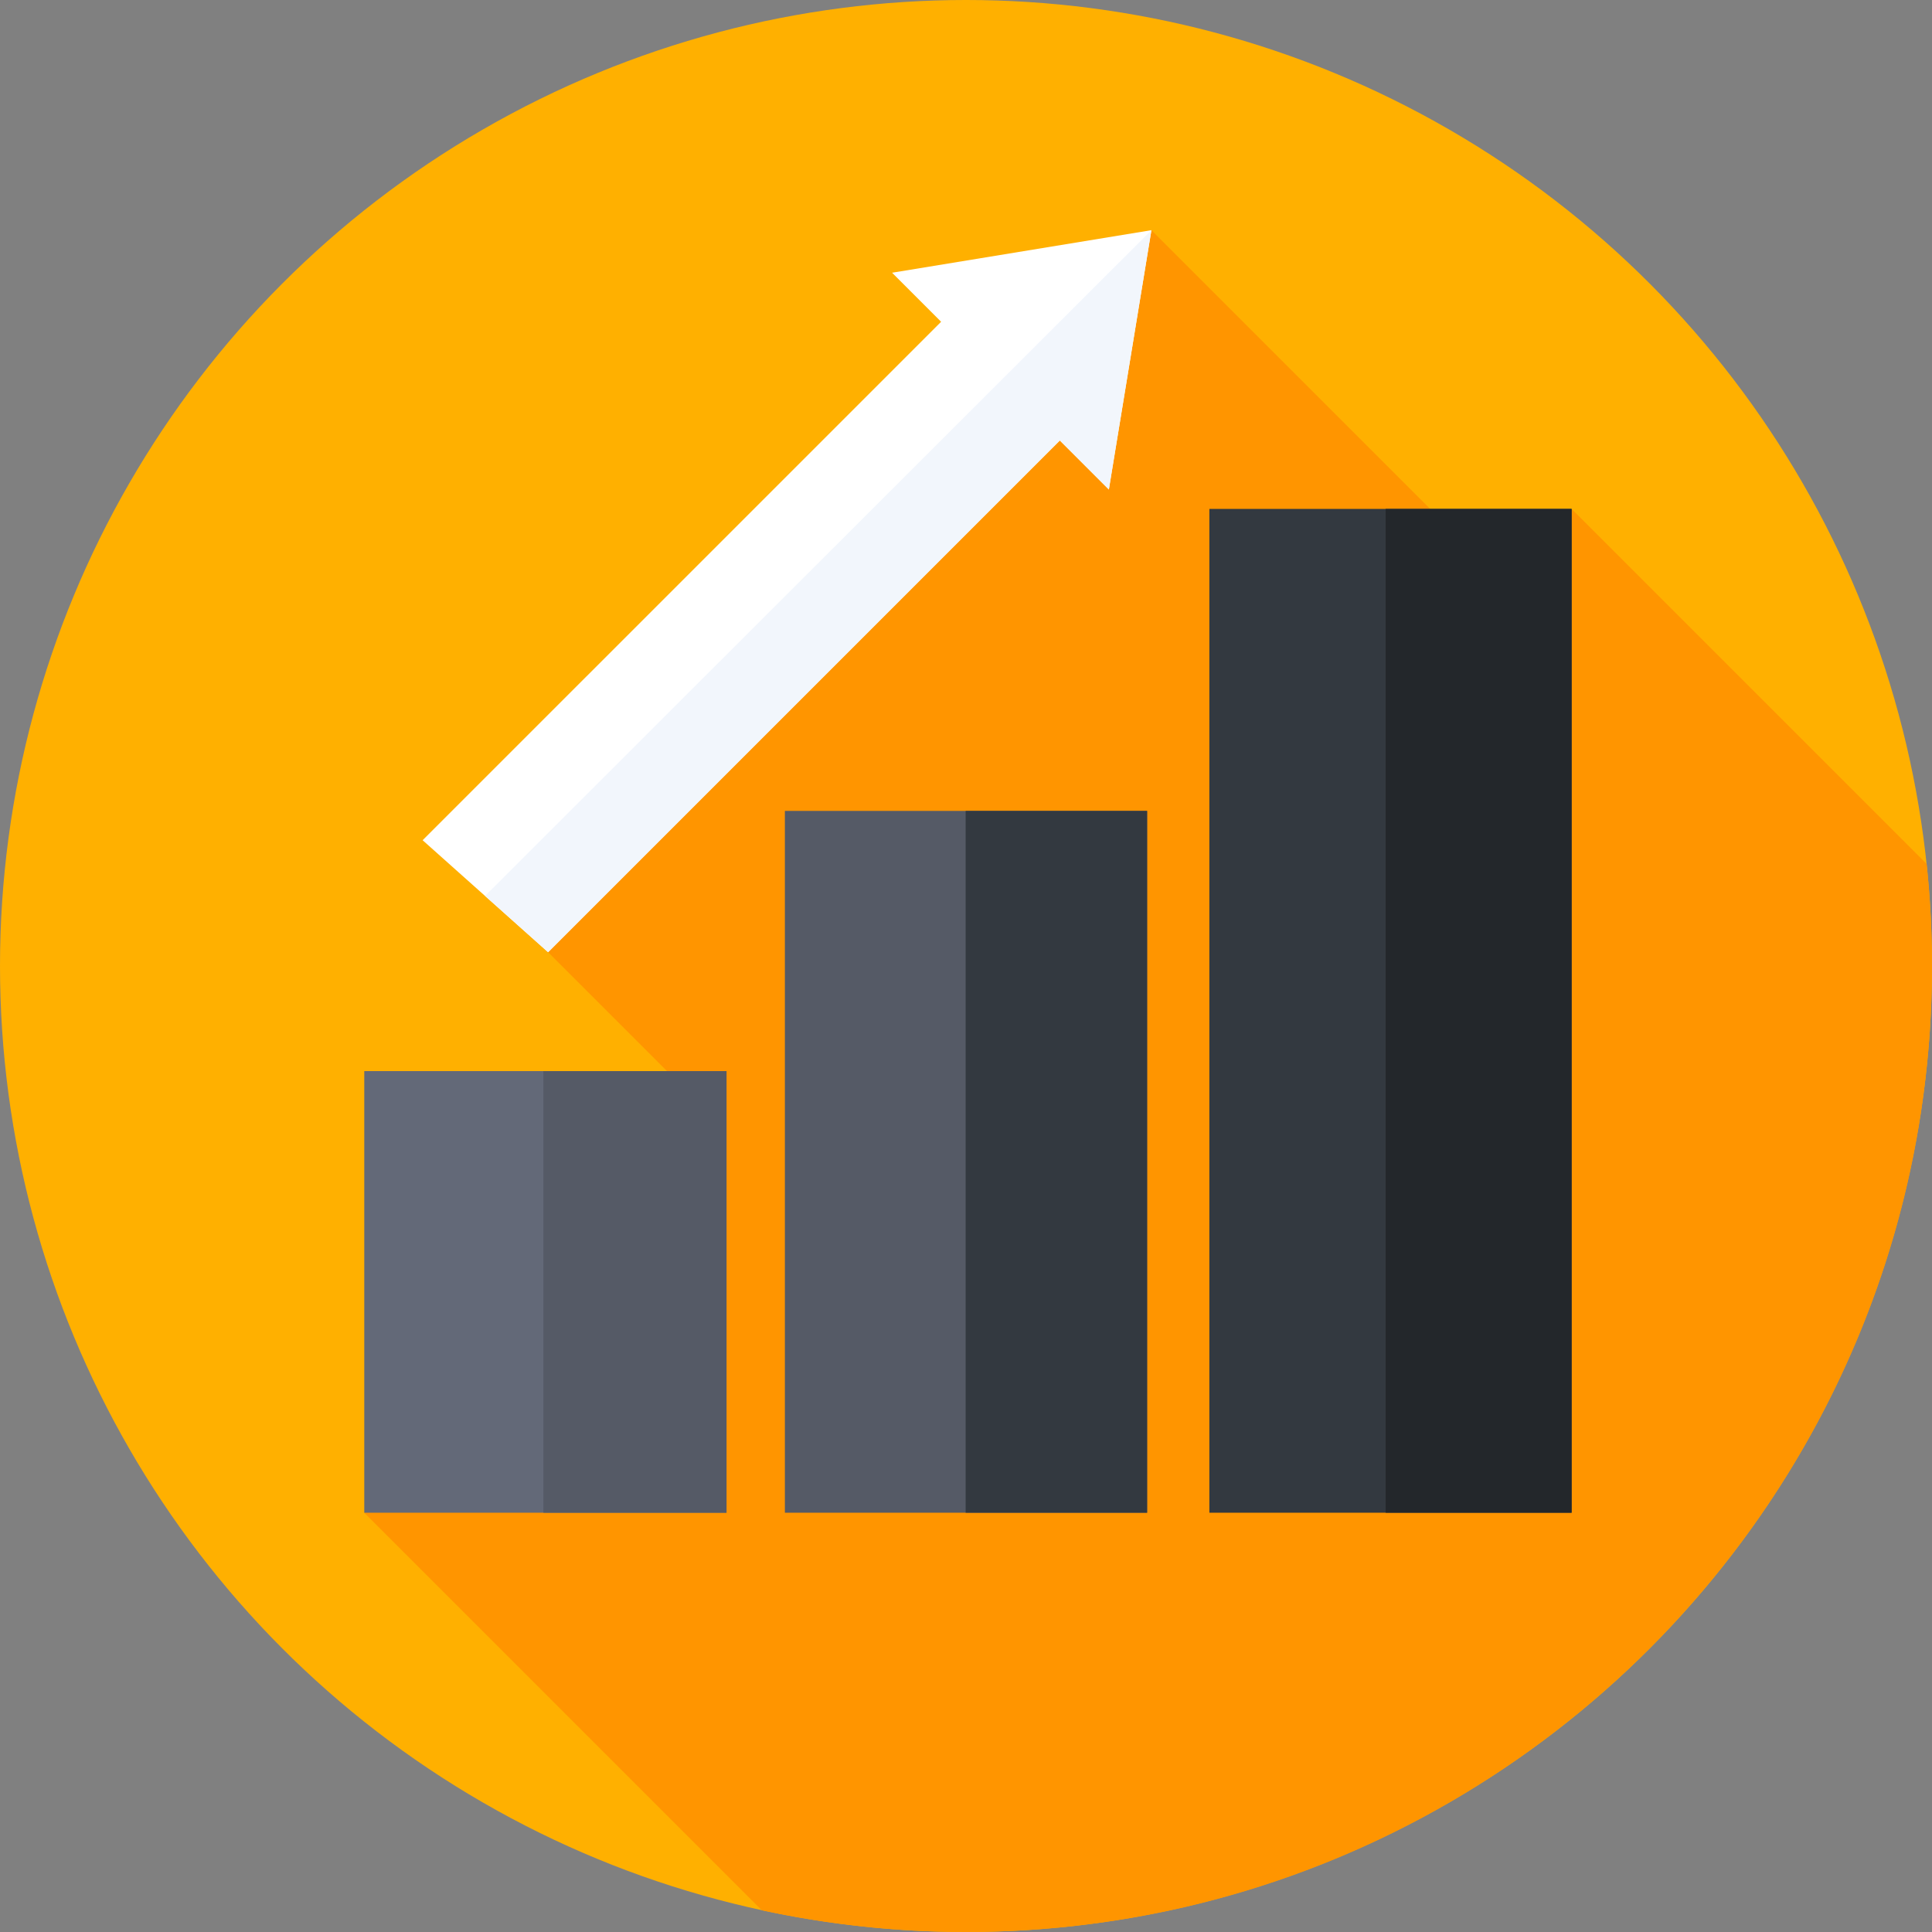 <?xml version="1.0" encoding="iso-8859-1"?>
<!-- Generator: Adobe Illustrator 21.0.0, SVG Export Plug-In . SVG Version: 6.00 Build 0)  -->
<svg xmlns="http://www.w3.org/2000/svg" xmlns:xlink="http://www.w3.org/1999/xlink" version="1.1" id="Capa_1" x="0px" y="0px" viewBox="0 0 512 512" style="enable-background:new 0 0 512 512;" xml:space="preserve" width="512" height="512">
<rect x="0" y="0" width="512" height="512" fill="#808080" stroke="none"/>
<g>
	<g>
		<g>
			<g>
				<g>
					<g>
						<g>
							<g>
								<g>
									<g>
										<circle style="fill:#FFB000;" cx="256" cy="256" r="256"/>
									</g>
								</g>
							</g>
						</g>
					</g>
				</g>
			</g>
		</g>
	</g>
	<path style="fill:#FF9500;" d="M512,256c0-9.136-0.488-18.157-1.421-27.046l-94.087-94.087l-11.35,26.139L305.136,61   L145.252,252.347l43.182,43.182L96.534,400.887L201.9,506.253C219.342,510.006,237.437,512,256,512   C397.385,512,512,397.385,512,256z"/>
	<g>
		<polygon style="fill:#FFFFFF;" points="145.252,252.347 280.866,116.734 293.858,129.727 305.136,61 236.409,72.277     249.402,85.27 112.002,222.669   "/>
	</g>
	<g>
		<polygon style="fill:#F2F6FC;" points="128.543,237.433 145.252,252.347 280.866,116.734 293.858,129.727 305.136,61 305.136,61       "/>
	</g>
	<g>
		<rect x="96.534" y="283.855" style="fill:#636978;" width="95.995" height="117.032"/>
	</g>
	<g>
		<rect x="144" y="283.855" style="fill:#555A66;" width="48.53" height="117.032"/>
	</g>
	<g>
		<rect x="208.002" y="214.896" style="fill:#555A66;" width="95.995" height="185.991"/>
	</g>
	<g>
		<rect x="255.905" y="214.896" style="fill:#333940;" width="48.093" height="185.991"/>
	</g>
	<g>
		<rect x="320.497" y="134.867" style="fill:#333940;" width="95.995" height="266.02"/>
	</g>
	<g>
		<rect x="367.214" y="134.867" style="fill:#23272B;" width="49.278" height="266.02"/>
	</g>
</g>















</svg>
